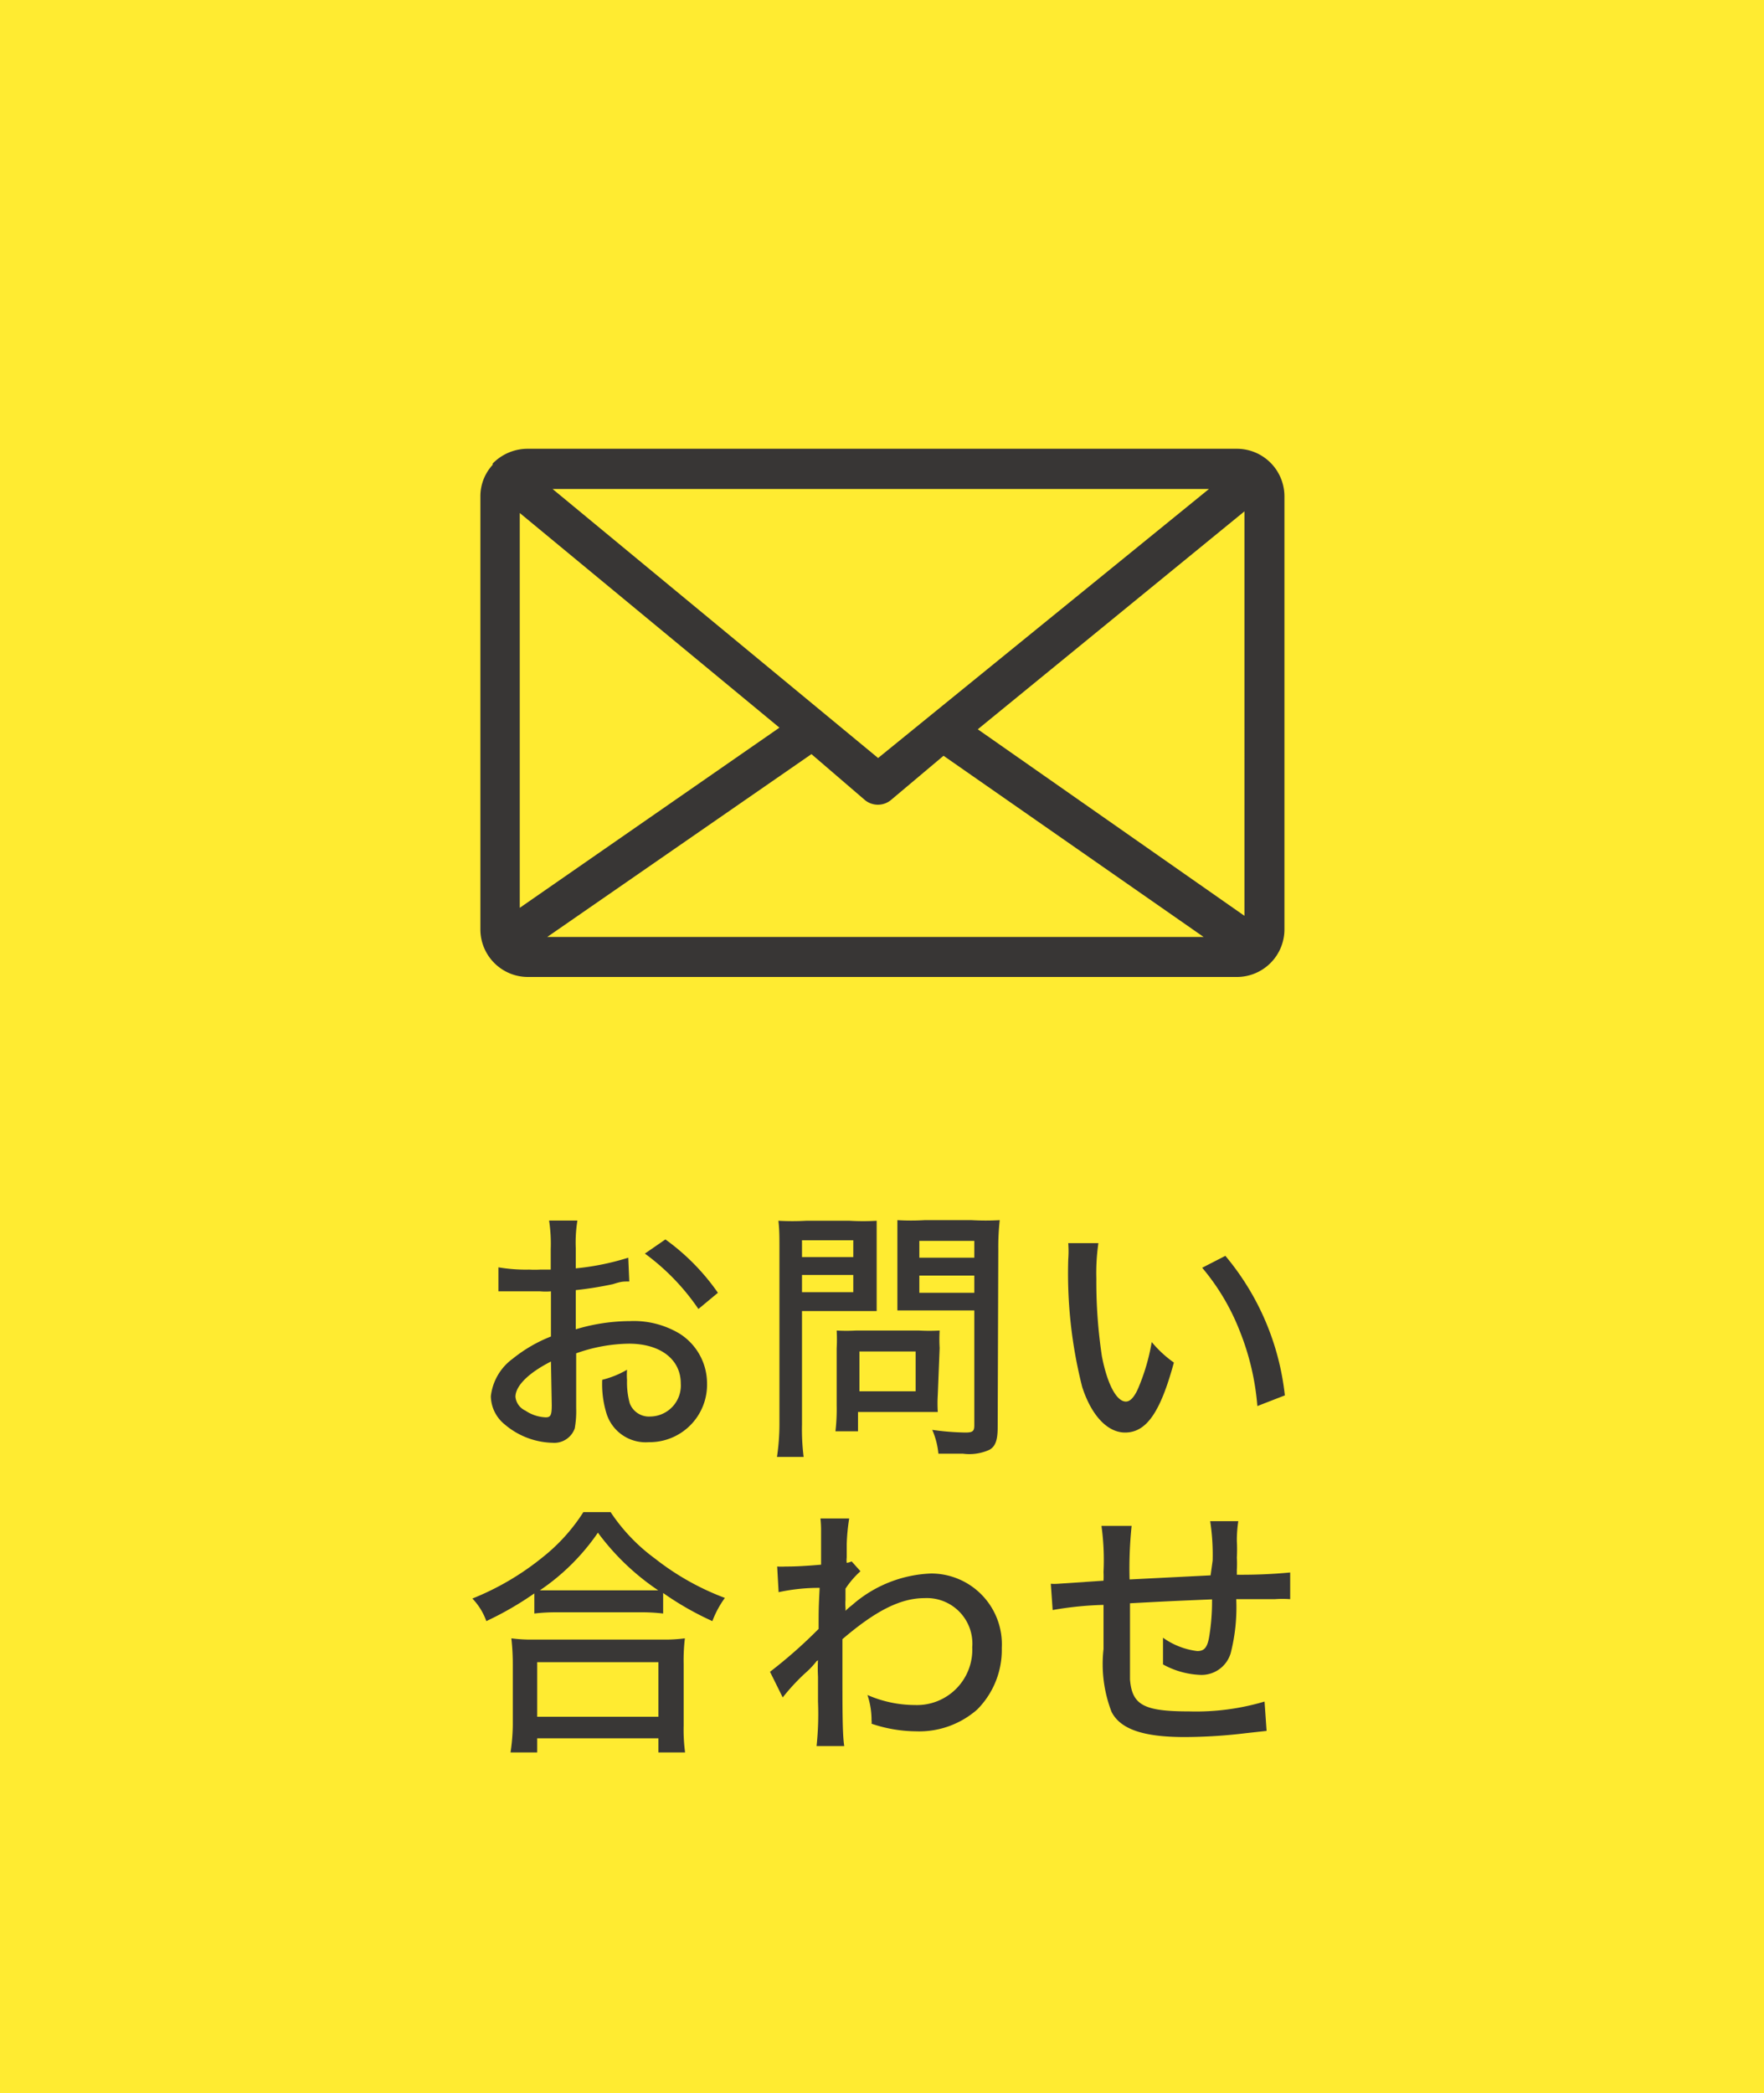<svg xmlns="http://www.w3.org/2000/svg" viewBox="0 0 86 102" width="86" height="102"><rect width="86" height="102" style="fill:#ffeb31"/><path d="M30.68,62.45c-.32,0-.39,0-.8.13a17.55,17.55,0,0,1-1.81.29v1.91a9.25,9.25,0,0,1,2.64-.4,4.34,4.34,0,0,1,2.42.61,2.87,2.87,0,0,1,1.34,2.43,2.8,2.8,0,0,1-2.84,2.86,2,2,0,0,1-2.08-1.46,4.85,4.85,0,0,1-.19-1.58,4.51,4.51,0,0,0,1.21-.49,3.4,3.4,0,0,0,0,.51,3.84,3.84,0,0,0,.13,1.12,1,1,0,0,0,1,.65,1.51,1.51,0,0,0,1.49-1.61c0-1.18-1-1.94-2.53-1.94a7.94,7.94,0,0,0-2.57.47v2.66a4.74,4.74,0,0,1-.07,1,1.06,1.06,0,0,1-1.08.7,3.73,3.73,0,0,1-2.34-.9,1.8,1.8,0,0,1-.67-1.37A2.63,2.63,0,0,1,25,66.21a7.07,7.07,0,0,1,1.86-1.08v-2.2a2.92,2.92,0,0,1-.52,0c-.21,0-.4,0-.74,0l-.73,0H24.3V61.76a7.91,7.91,0,0,0,1.5.11,5.06,5.06,0,0,0,.54,0l.51,0v-1a7.55,7.55,0,0,0-.08-1.39h1.38a6.68,6.68,0,0,0-.08,1.33v1a12.62,12.62,0,0,0,2.56-.52Zm-3.82,3.9c-1.12.57-1.73,1.2-1.73,1.72a.83.83,0,0,0,.48.67,1.91,1.91,0,0,0,1,.33c.24,0,.29-.12.29-.6Zm7.19-2.56a11,11,0,0,0-2.61-2.7l1-.69A10.78,10.78,0,0,1,35,63Z" style="fill:#393736"/><path d="M39.1,69.42A10.68,10.68,0,0,0,39.18,71h-1.3A11.08,11.08,0,0,0,38,69.42V60.93c0-.66,0-1-.05-1.44a12,12,0,0,0,1.35,0h2.12a11,11,0,0,0,1.32,0c0,.39,0,.73,0,1.22v2c0,.55,0,.9,0,1.18-.32,0-.78,0-1.24,0H39.1Zm0-8.16h2.5v-.82H39.1Zm0,1.71h2.5v-.84H39.1Zm6.62,5a6.54,6.54,0,0,0,0,.84c-.29,0-.51,0-.89,0h-3v.94H40.73a9.08,9.08,0,0,0,.06-1.25V65.71a8,8,0,0,0,0-.87,8.57,8.57,0,0,0,.94,0h3.08a9.33,9.33,0,0,0,1,0,7,7,0,0,0,0,.85Zm-3.82-.17h2.74V65.86H41.9Zm6.74,1.74c0,.62-.1.94-.4,1.11a2.37,2.37,0,0,1-1.3.19c-.27,0-.4,0-1.19,0a3.8,3.8,0,0,0-.3-1.16,12.66,12.66,0,0,0,1.61.13c.36,0,.44-.06.44-.35V63.86H45c-.47,0-.93,0-1.25,0,0-.33,0-.67,0-1.18v-2c0-.48,0-.86,0-1.22a11.44,11.44,0,0,0,1.32,0h2.3a12.42,12.42,0,0,0,1.37,0,11.87,11.87,0,0,0-.07,1.43Zm-3.82-8.25H47.5v-.82H44.82Zm0,1.71H47.5v-.84H44.82Z" style="fill:#393736"/><path d="M53.55,60.58a10.15,10.15,0,0,0-.1,1.73,24.33,24.33,0,0,0,.27,3.78c.26,1.35.71,2.21,1.17,2.21.21,0,.4-.21.58-.6a10.05,10.05,0,0,0,.68-2.3,5.52,5.52,0,0,0,1.08,1c-.66,2.43-1.34,3.41-2.38,3.41-.86,0-1.64-.83-2.09-2.22a22.49,22.49,0,0,1-.68-6.22,5.28,5.28,0,0,0,0-.79Zm6.19.62A12.7,12.7,0,0,1,62.64,68l-1.34.52a12.5,12.5,0,0,0-.86-3.66,10.92,10.92,0,0,0-1.83-3.08Z" style="fill:#393736"/><path d="M26.05,77.65A15.75,15.75,0,0,1,23.71,79a3.08,3.08,0,0,0-.68-1.1,13.23,13.23,0,0,0,3.41-2,8.92,8.92,0,0,0,2-2.21h1.33a8.89,8.89,0,0,0,2.16,2.26,12.74,12.74,0,0,0,3.41,1.92A4.75,4.75,0,0,0,34.73,79a14.58,14.58,0,0,1-2.4-1.37v1a9.07,9.07,0,0,0-1.15-.06H27.11a8.78,8.78,0,0,0-1.06.06ZM24.89,85.4A9.78,9.78,0,0,0,25,84.09v-3a11,11,0,0,0-.07-1.25,7.41,7.41,0,0,0,1.08.06H32.3a7.57,7.57,0,0,0,1.09-.06,9,9,0,0,0-.06,1.25v3a8.33,8.33,0,0,0,.07,1.31H32.1v-.69H26.19v.69Zm1.3-1.74H32.1V81H26.19Zm5-6.16c.4,0,.63,0,.9,0a11.85,11.85,0,0,1-2.94-2.81,10.66,10.66,0,0,1-2.83,2.81c.27,0,.48,0,.83,0Z" style="fill:#393736"/><path d="M37.54,81.47a23.57,23.57,0,0,0,2.37-2.09c0-.92,0-1,.05-2a9.29,9.29,0,0,0-2,.21l-.07-1.25a3.42,3.42,0,0,0,.41,0c.23,0,.7,0,1.73-.09,0-.47,0-1.14,0-1.67A5.47,5.47,0,0,0,40,74h1.4a9.79,9.79,0,0,0-.12,1.24c0,.19,0,.19,0,.66a1.06,1.06,0,0,0,0,.26.87.87,0,0,0,.24-.07l.43.48a4.3,4.3,0,0,0-.73.85c0,.17,0,.17,0,.55a2.21,2.21,0,0,0,0,.37,1.1,1.1,0,0,1,0,.16,2.73,2.73,0,0,1,.31-.27,6.18,6.18,0,0,1,3.86-1.55,3.45,3.45,0,0,1,3.45,3.63,4.12,4.12,0,0,1-1.2,3,4.29,4.29,0,0,1-3,1.06A6.88,6.88,0,0,1,42.49,84a.53.53,0,0,0,0-.16,3.83,3.83,0,0,0-.2-1.24,5.82,5.82,0,0,0,2.32.49,2.7,2.7,0,0,0,2.79-2.82,2.22,2.22,0,0,0-2.33-2.39c-1.18,0-2.4.63-4,2v1.42c0,2,0,3.25.09,3.79H39.81a14.85,14.85,0,0,0,.07-2.17V81.71a7.78,7.78,0,0,1,0-.83s0,.05-.06.06a4.09,4.09,0,0,1-.58.61,10.24,10.24,0,0,0-1.08,1.17Z" style="fill:#393736"/><path d="M59.12,76.05A10.87,10.87,0,0,0,59,74.13h1.37a6.49,6.49,0,0,0-.07.83v.14a7.59,7.59,0,0,1,0,.8,5.72,5.72,0,0,1,0,.6v.24a25,25,0,0,0,2.6-.11l0,1.3a5,5,0,0,0-.75,0l-1.88,0A9,9,0,0,1,60,80.56a1.48,1.48,0,0,1-1.49,1.06,4.07,4.07,0,0,1-1.81-.51c0-.3,0-.43,0-.62s0-.37,0-.68a3.64,3.64,0,0,0,1.67.65c.35,0,.5-.18.59-.75a10.6,10.6,0,0,0,.13-1.77c-2.11.09-2.11.09-4,.19v.25c0,.07,0,.07,0,.64v.4c0,.7,0,2.13,0,2.42.1,1.25.67,1.56,2.89,1.56a11.69,11.69,0,0,0,3.67-.48l.1,1.43-1,.11a25.11,25.11,0,0,1-3,.19c-2,0-3.13-.38-3.56-1.23a6.49,6.49,0,0,1-.39-3.06V78.21a16.63,16.63,0,0,0-2.48.25l-.09-1.28a2.51,2.51,0,0,0,.35,0l2.22-.15a4.15,4.15,0,0,0,0-.42,12.13,12.13,0,0,0-.1-2.25h1.47a19.91,19.91,0,0,0-.1,2.61l3.95-.2Z" style="fill:#393736"/><path d="M60.3,21.87H25.7a2.37,2.37,0,0,0-1.68.72l0,.06h0a2.26,2.26,0,0,0-.6,1.54v21.1a2.32,2.32,0,0,0,2.32,2.32H60.3a2.32,2.32,0,0,0,2.32-2.32V24.19A2.32,2.32,0,0,0,60.3,21.87ZM42.81,36.94,26.94,23.83h32ZM38,35.46,25.34,44.24V25Zm1.56,1.29L42.18,39a1,1,0,0,0,1.24,0L46,36.83l12.68,8.83h-32Zm8.11-1.21,13-10.62V44.63Z" style="fill:#383635"/></svg>